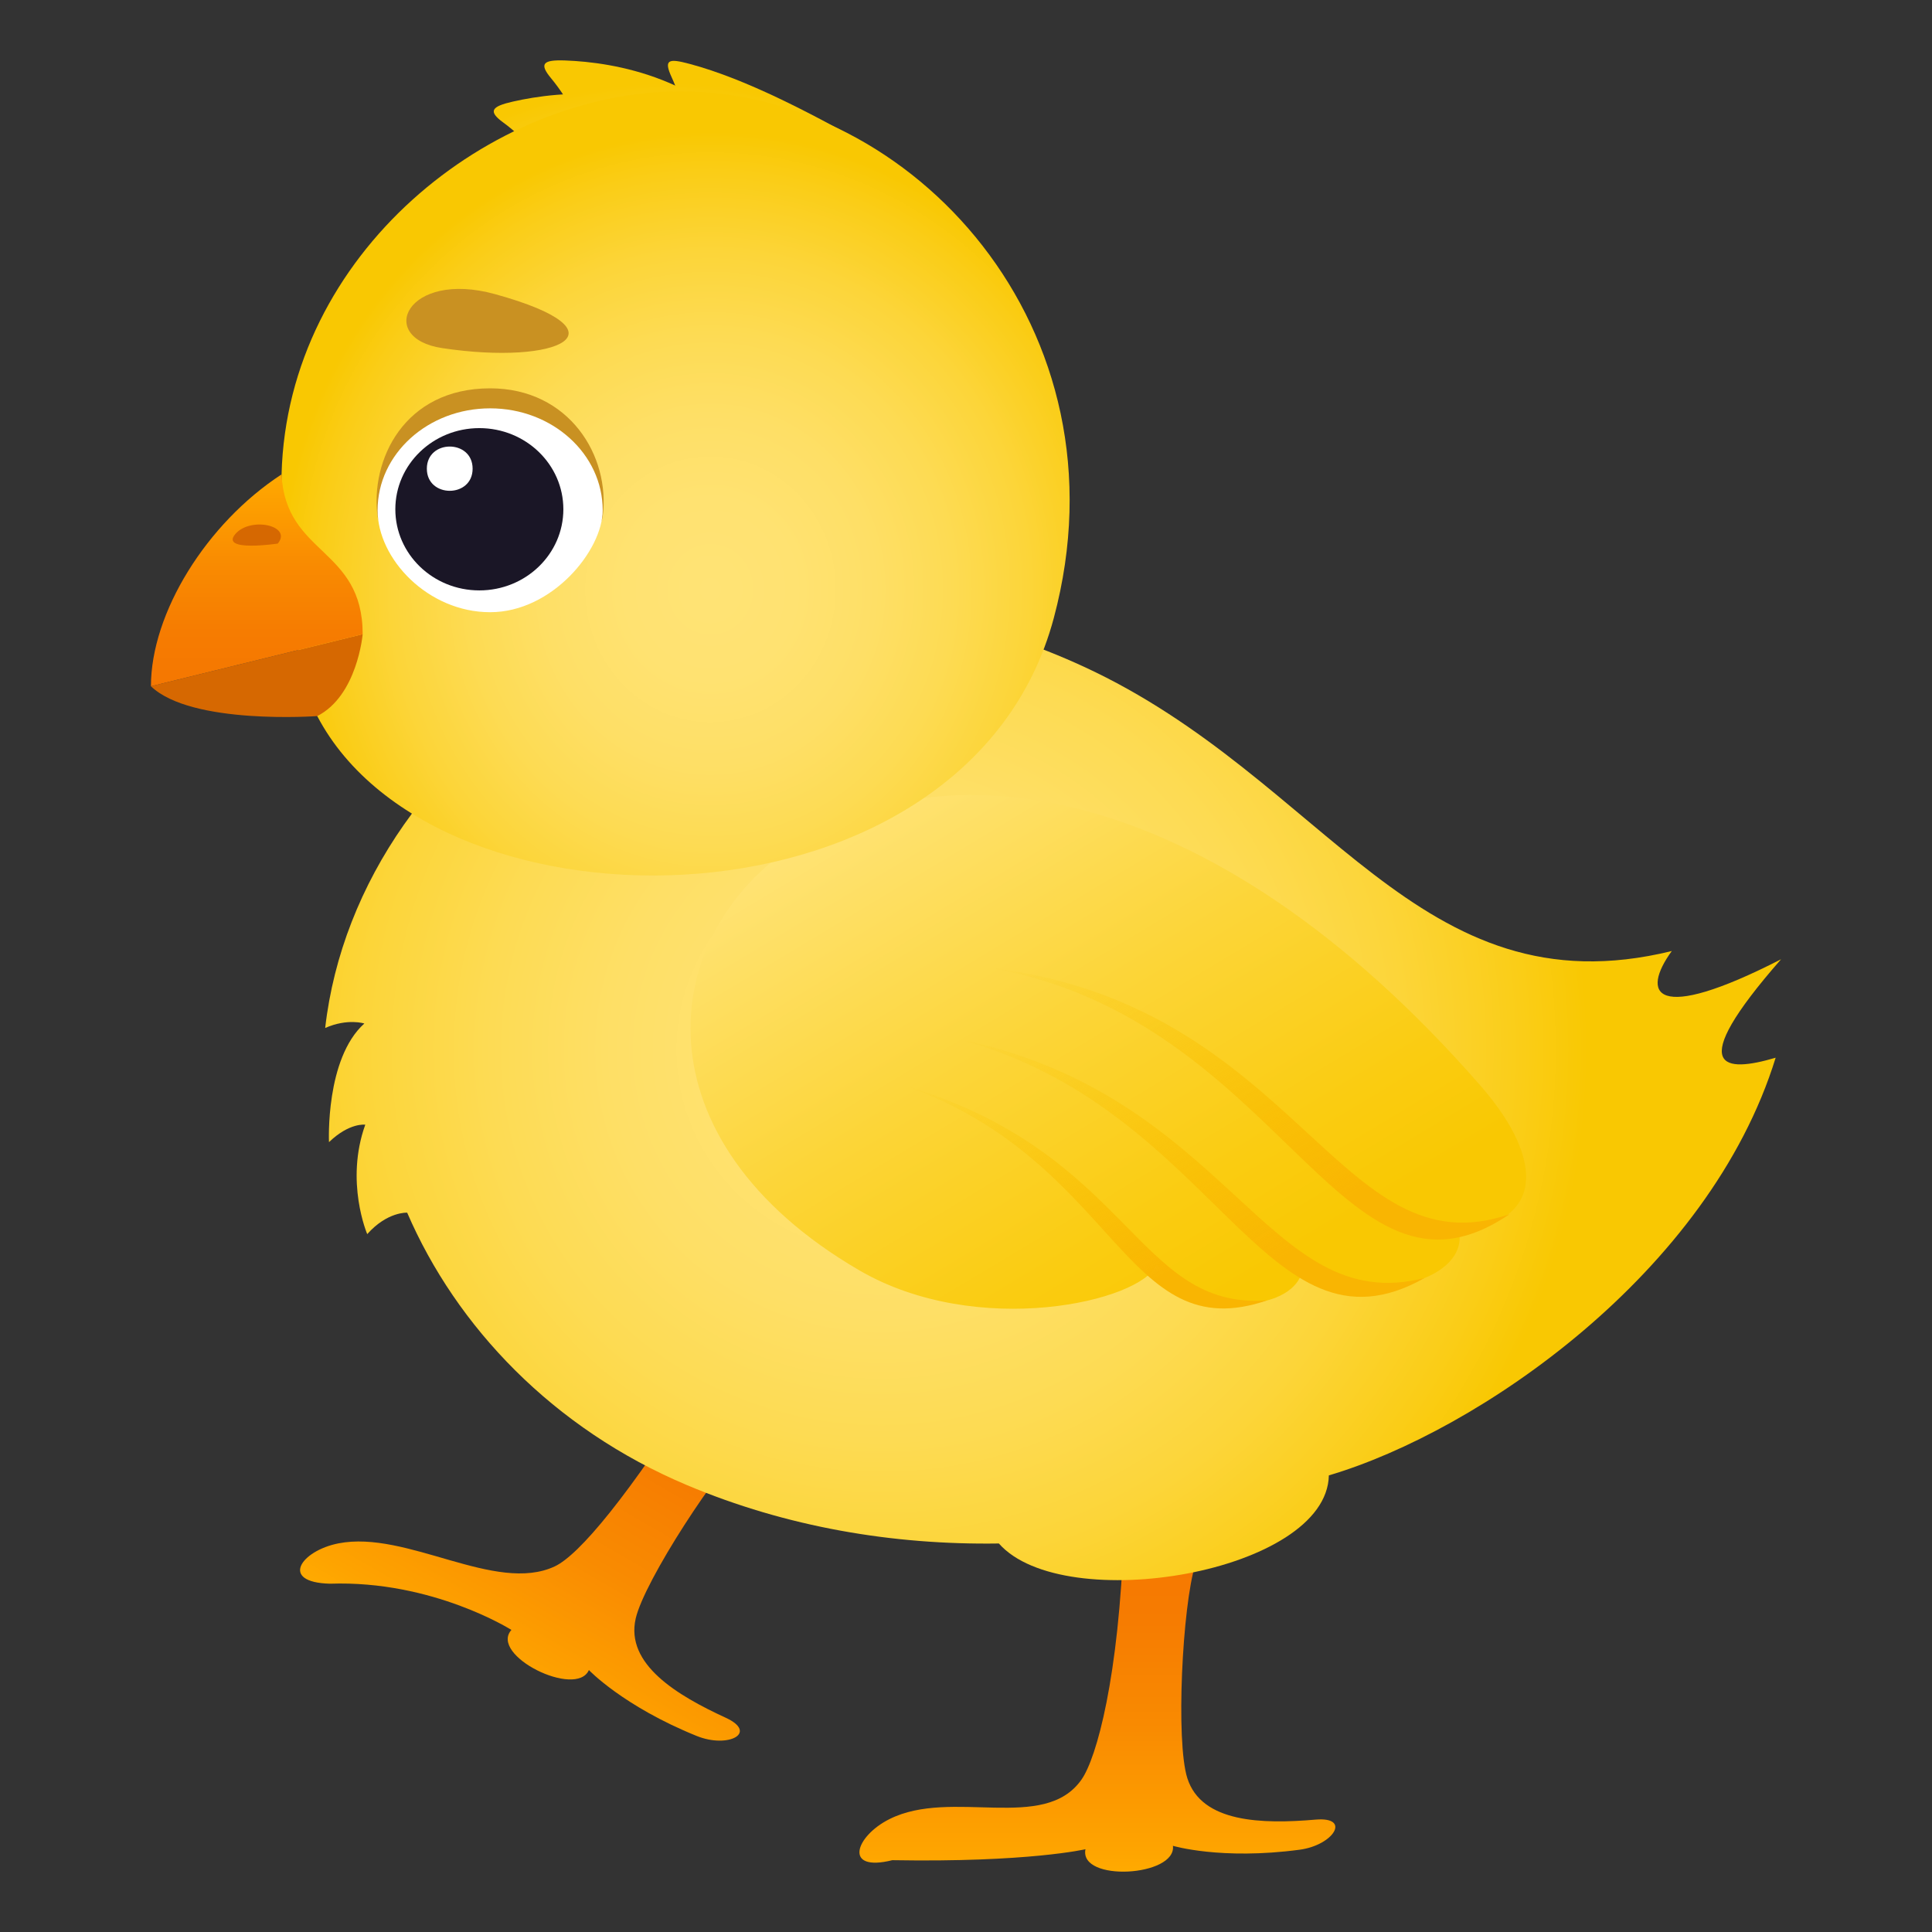 <?xml version="1.0" encoding="utf-8"?>
<!-- Generator: Adobe Illustrator 15.0.0, SVG Export Plug-In . SVG Version: 6.00 Build 0)  -->
<!DOCTYPE svg PUBLIC "-//W3C//DTD SVG 1.1//EN" "http://www.w3.org/Graphics/SVG/1.1/DTD/svg11.dtd">
<svg version="1.1" id="Layer_1" xmlns:x="http://ns.adobe.com/Extensibility/1.0/" xmlns:i="http://ns.adobe.com/AdobeIllustrator/10.0/" xmlns:graph="http://ns.adobe.com/Graphs/1.0/"
	 xmlns="http://www.w3.org/2000/svg" xmlns:xlink="http://www.w3.org/1999/xlink" xmlns:a="http://ns.adobe.com/AdobeSVGViewerExtensions/3.0/"
	 x="0px" y="0px" width="64px" height="64px" viewBox="0 0 64 64" enable-background="new 0 0 64 64" xml:space="preserve">
<rect x="0" y="0" width="64" height="64" fill="#333333" stroke="none"/>
<linearGradient id="SVGID_1_" gradientUnits="userSpaceOnUse" x1="36.352" y1="62.001" x2="36.352" y2="50.824">
	<stop  offset="0" style="stop-color:#FFAA00"/>
	<stop  offset="0.079" style="stop-color:#FEA300"/>
	<stop  offset="0.422" style="stop-color:#F98B01"/>
	<stop  offset="0.739" style="stop-color:#F67C01"/>
	<stop  offset="1" style="stop-color:#F57701"/>
	<a:midPointStop  offset="0" style="stop-color:#FFAA00"/>
	<a:midPointStop  offset="0.333" style="stop-color:#FFAA00"/>
	<a:midPointStop  offset="1" style="stop-color:#F57701"/>
</linearGradient>
<path fill="url(#SVGID_1_)" d="M43.582,60.277c-1.771,0.152-3.781,0.107-4.251-1.375c-0.386-1.219-0.166-5.693,0.266-7.078l-2.369-1
	c-0.162,4.715-0.896,7.406-1.402,8.127c-1.235,1.766-4.303,0.277-6.361,1.309c-1.138,0.568-1.539,1.768,0.094,1.361
	c4.513,0.078,6.398-0.363,6.398-0.363c-0.218,1.098,3.017,0.91,2.898-0.113c0,0,1.59,0.477,4.199,0.129
	C44.179,61.123,44.771,60.176,43.582,60.277z"/>
<linearGradient id="SVGID_2_" gradientUnits="userSpaceOnUse" x1="-69.714" y1="31.817" x2="-69.714" y2="19.403" gradientTransform="matrix(0.866 0.5 -0.5 0.866 92.754 63.261)">
	<stop  offset="0" style="stop-color:#FFAA00"/>
	<stop  offset="0.079" style="stop-color:#FEA300"/>
	<stop  offset="0.422" style="stop-color:#F98B01"/>
	<stop  offset="0.739" style="stop-color:#F67C01"/>
	<stop  offset="1" style="stop-color:#F57701"/>
	<a:midPointStop  offset="0" style="stop-color:#FFAA00"/>
	<a:midPointStop  offset="0.333" style="stop-color:#FFAA00"/>
	<a:midPointStop  offset="1" style="stop-color:#F57701"/>
</linearGradient>
<path fill="url(#SVGID_2_)" d="M24.042,56.903c-1.611-0.741-3.33-1.771-2.984-3.286c0.283-1.246,2.743-5.013,3.819-5.999
	l-1.544-2.034c-2.531,4.003-4.154,5.929-4.957,6.305c-1.966,0.919-4.898-1.209-7.164-0.763c-1.25,0.245-1.965,1.293-0.281,1.336
	c3.408-0.118,6.01,1.531,6.01,1.531c-0.746,0.843,2.151,2.275,2.567,1.33c0,0,1.136,1.197,3.571,2.183
	C24.129,57.93,25.122,57.401,24.042,56.903z"/>
<radialGradient id="SVGID_3_" cx="27.951" cy="34.774" r="23.067" gradientTransform="matrix(1.014 0 0 1 0.859 0)" gradientUnits="userSpaceOnUse">
	<stop  offset="0" style="stop-color:#FFE375"/>
	<stop  offset="0.198" style="stop-color:#FFE271"/>
	<stop  offset="0.383" style="stop-color:#FEDF66"/>
	<stop  offset="0.562" style="stop-color:#FDDB53"/>
	<stop  offset="0.738" style="stop-color:#FCD539"/>
	<stop  offset="0.91" style="stop-color:#FACD17"/>
	<stop  offset="1" style="stop-color:#F9C802"/>
	<a:midPointStop  offset="0" style="stop-color:#FFE375"/>
	<a:midPointStop  offset="0.721" style="stop-color:#FFE375"/>
	<a:midPointStop  offset="1" style="stop-color:#F9C802"/>
</radialGradient>
<path fill="url(#SVGID_3_)" d="M59,31.777c-4.228,2.166-4.642,1.135-3.62-0.273c-8.424,2.064-11.437-5.71-19.479-9.42
	c-12.625-5.824-24.035,2.367-25.129,11.969c0.745-0.328,1.297-0.148,1.297-0.148c-1.297,1.164-1.171,3.93-1.171,3.93
	c0.682-0.656,1.202-0.578,1.202-0.578c-0.679,1.891,0.065,3.625,0.065,3.625c0.666-0.75,1.323-0.711,1.323-0.711
	c1.63,3.777,4.831,7.156,9.272,9.027c3.292,1.387,6.813,1.986,10.329,1.932c2.146,2.434,10.865,0.969,10.931-2.256
	c4.946-1.461,12.602-6.711,14.801-13.836C57.133,35.537,55.761,35.475,59,31.777z"/>
<linearGradient id="SVGID_4_" gradientUnits="userSpaceOnUse" x1="-374.789" y1="77.953" x2="-351.694" y2="77.953" gradientTransform="matrix(-0.515 -0.857 -0.857 0.515 -84.34 -315.816)">
	<stop  offset="0.121" style="stop-color:#F9C802"/>
	<stop  offset="0.282" style="stop-color:#FACC11"/>
	<stop  offset="0.592" style="stop-color:#FCD538"/>
	<stop  offset="1" style="stop-color:#FFE375"/>
	<a:midPointStop  offset="0.121" style="stop-color:#F9C802"/>
	<a:midPointStop  offset="0.561" style="stop-color:#F9C802"/>
	<a:midPointStop  offset="1" style="stop-color:#FFE375"/>
</linearGradient>
<path fill="url(#SVGID_4_)" d="M49.044,35.965c2.234,2.558,1.988,4.582-0.72,4.775c0.366,1.62-2.753,2.584-5.173,1.228
	c-0.045,1.267-2.849,1.95-4.845-0.065c-0.51,1.212-5.919,2.463-9.846,0.175C13.736,33.5,30.751,15.024,49.044,35.965z"/>
<linearGradient id="SVGID_5_" gradientUnits="userSpaceOnUse" x1="-374.4" y1="73.426" x2="-358.534" y2="73.426" gradientTransform="matrix(-0.515 -0.857 -0.857 0.515 -84.34 -315.816)">
	<stop  offset="0.2" style="stop-color:#F9B502"/>
	<stop  offset="0.262" style="stop-color:#F9B702;stop-opacity:0.923"/>
	<stop  offset="1" style="stop-color:#F9C802;stop-opacity:0"/>
	<a:midPointStop  offset="0.2" style="stop-color:#F9B502"/>
	<a:midPointStop  offset="0.447" style="stop-color:#F9B502"/>
	<a:midPointStop  offset="1" style="stop-color:#F9C802;stop-opacity:0"/>
</linearGradient>
<path fill="url(#SVGID_5_)" d="M50.009,40.221c-5.604,3.805-7.474-6.434-17.207-8.16C42.993,33.286,44.329,42.182,50.009,40.221z"/>
<linearGradient id="SVGID_6_" gradientUnits="userSpaceOnUse" x1="-374.752" y1="76.275" x2="-359.935" y2="76.275" gradientTransform="matrix(-0.515 -0.857 -0.857 0.515 -84.34 -315.816)">
	<stop  offset="0.2" style="stop-color:#F9B502"/>
	<stop  offset="0.262" style="stop-color:#F9B702;stop-opacity:0.923"/>
	<stop  offset="1" style="stop-color:#F9C802;stop-opacity:0"/>
	<a:midPointStop  offset="0.2" style="stop-color:#F9B502"/>
	<a:midPointStop  offset="0.447" style="stop-color:#F9B502"/>
	<a:midPointStop  offset="1" style="stop-color:#F9C802;stop-opacity:0"/>
</linearGradient>
<path fill="url(#SVGID_6_)" d="M47.194,42.334c-5.328,3.011-6.881-5.698-15.557-7.939C40.76,36.221,41.925,43.687,47.194,42.334z"/>
<linearGradient id="SVGID_7_" gradientUnits="userSpaceOnUse" x1="-372.701" y1="79.817" x2="-360.43" y2="79.817" gradientTransform="matrix(-0.515 -0.857 -0.857 0.515 -84.34 -315.816)">
	<stop  offset="0.2" style="stop-color:#F9B502"/>
	<stop  offset="0.262" style="stop-color:#F9B702;stop-opacity:0.923"/>
	<stop  offset="1" style="stop-color:#F9C802;stop-opacity:0"/>
	<a:midPointStop  offset="0.2" style="stop-color:#F9B502"/>
	<a:midPointStop  offset="0.447" style="stop-color:#F9B502"/>
	<a:midPointStop  offset="1" style="stop-color:#F9C802;stop-opacity:0"/>
</linearGradient>
<path fill="url(#SVGID_7_)" d="M41.975,43.077c-4.741,1.626-4.913-4.575-11.991-7.112C37.479,38.201,37.637,43.398,41.975,43.077z"
	/>
<radialGradient id="SVGID_8_" cx="33.223" cy="18.09" r="15.336" gradientTransform="matrix(0.966 0 0 1 -9.971 0)" gradientUnits="userSpaceOnUse">
	<stop  offset="0" style="stop-color:#FFE375"/>
	<stop  offset="0.198" style="stop-color:#FFE271"/>
	<stop  offset="0.383" style="stop-color:#FEDF66"/>
	<stop  offset="0.562" style="stop-color:#FDDB53"/>
	<stop  offset="0.738" style="stop-color:#FCD539"/>
	<stop  offset="0.91" style="stop-color:#FACD17"/>
	<stop  offset="1" style="stop-color:#F9C802"/>
	<a:midPointStop  offset="0" style="stop-color:#FFE375"/>
	<a:midPointStop  offset="0.721" style="stop-color:#FFE375"/>
	<a:midPointStop  offset="1" style="stop-color:#F9C802"/>
</radialGradient>
<path fill="url(#SVGID_8_)" d="M25.418,5.389c-1.927-2.829-5.084-3.328-6.698-3.386c-0.73-0.026-0.872,0.101-0.462,0.593
	c0.602,0.726,1.18,1.794,1.512,3.261C20.188,7.679,26.242,6.602,25.418,5.389z"/>
<radialGradient id="SVGID_9_" cx="33.223" cy="18.088" r="15.335" gradientTransform="matrix(0.966 0 0 1 -9.971 0)" gradientUnits="userSpaceOnUse">
	<stop  offset="0" style="stop-color:#FFE375"/>
	<stop  offset="0.198" style="stop-color:#FFE271"/>
	<stop  offset="0.383" style="stop-color:#FEDF66"/>
	<stop  offset="0.562" style="stop-color:#FDDB53"/>
	<stop  offset="0.738" style="stop-color:#FCD539"/>
	<stop  offset="0.91" style="stop-color:#FACD17"/>
	<stop  offset="1" style="stop-color:#F9C802"/>
	<a:midPointStop  offset="0" style="stop-color:#FFE375"/>
	<a:midPointStop  offset="0.721" style="stop-color:#FFE375"/>
	<a:midPointStop  offset="1" style="stop-color:#F9C802"/>
</radialGradient>
<path fill="url(#SVGID_9_)" d="M24.255,4.926c-2.515-2.251-5.691-1.918-7.269-1.56c-0.713,0.162-0.825,0.321-0.313,0.694
	c0.75,0.548,1.554,1.437,2.212,2.771C19.704,8.492,25.332,5.888,24.255,4.926z"/>
<radialGradient id="SVGID_10_" cx="33.224" cy="18.085" r="15.332" gradientTransform="matrix(0.966 0 0 1 -9.971 0)" gradientUnits="userSpaceOnUse">
	<stop  offset="0" style="stop-color:#FFE375"/>
	<stop  offset="0.198" style="stop-color:#FFE271"/>
	<stop  offset="0.383" style="stop-color:#FEDF66"/>
	<stop  offset="0.562" style="stop-color:#FDDB53"/>
	<stop  offset="0.738" style="stop-color:#FCD539"/>
	<stop  offset="0.91" style="stop-color:#FACD17"/>
	<stop  offset="1" style="stop-color:#F9C802"/>
	<a:midPointStop  offset="0" style="stop-color:#FFE375"/>
	<a:midPointStop  offset="0.721" style="stop-color:#FFE375"/>
	<a:midPointStop  offset="1" style="stop-color:#F9C802"/>
</radialGradient>
<path fill="url(#SVGID_10_)" d="M28.577,4.711c-1.708-0.951-3.864-2.097-5.73-2.594c-0.708-0.19-0.867-0.146-0.597,0.444
	c0.398,0.866,0.685,2.058,0.637,3.561C22.831,7.994,29.824,5.406,28.577,4.711z"/>
<radialGradient id="SVGID_11_" cx="31.617" cy="21.401" r="15.095" gradientTransform="matrix(0.946 0 0 1.004 -6.374 -1.965)" gradientUnits="userSpaceOnUse">
	<stop  offset="0" style="stop-color:#FFE375"/>
	<stop  offset="0.198" style="stop-color:#FFE271"/>
	<stop  offset="0.383" style="stop-color:#FEDF66"/>
	<stop  offset="0.562" style="stop-color:#FDDB53"/>
	<stop  offset="0.738" style="stop-color:#FCD539"/>
	<stop  offset="0.91" style="stop-color:#FACD17"/>
	<stop  offset="1" style="stop-color:#F9C802"/>
	<a:midPointStop  offset="0" style="stop-color:#FFE375"/>
	<a:midPointStop  offset="0.721" style="stop-color:#FFE375"/>
	<a:midPointStop  offset="1" style="stop-color:#F9C802"/>
</radialGradient>
<path fill="url(#SVGID_11_)" d="M22.543,3.025c-6.266,0-13.021,5.361-13.216,12.69c-0.042,1.579,0.354,6.429,1.182,8.006
	c4,7.624,21.557,7.374,24.399-3.246C37.479,10.867,30.177,3.025,22.543,3.025z"/>
<path fill="#C99122" d="M16.237,12.864c-2.859,0-3.978,2.386-3.729,4.249c0.187,1.384,7.276,1.384,7.457,0
	C20.23,15.097,18.847,12.864,16.237,12.864z"/>
<path fill="#FFFFFF" d="M16.237,13.527c-2.061,0-3.729,1.512-3.729,3.377c0,1.61,1.668,3.376,3.729,3.376s3.728-2.059,3.728-3.376
	C19.965,15.039,18.298,13.527,16.237,13.527z"/>
<ellipse fill="#1A1626" cx="15.879" cy="16.87" rx="2.783" ry="2.688"/>
<path fill="#FFFFFF" d="M15.656,15.526c0,0.977-1.516,0.977-1.516,0C14.141,14.548,15.656,14.548,15.656,15.526z"/>
<path fill="#C99122" d="M16.404,9.745c-2.935-0.813-3.957,1.456-1.758,1.786C18.541,12.117,20.864,10.979,16.404,9.745z"/>
<path fill="#D66801" d="M5,22.733l7.014-1.725c0,0-0.175,2.037-1.505,2.713C10.508,23.722,6.337,24.024,5,22.733z"/>
<linearGradient id="SVGID_12_" gradientUnits="userSpaceOnUse" x1="8.507" y1="22.733" x2="8.507" y2="15.716">
	<stop  offset="0" style="stop-color:#F57701"/>
	<stop  offset="0.261" style="stop-color:#F67C01"/>
	<stop  offset="0.578" style="stop-color:#F98B01"/>
	<stop  offset="0.921" style="stop-color:#FEA300"/>
	<stop  offset="1" style="stop-color:#FFAA00"/>
	<a:midPointStop  offset="0" style="stop-color:#F57701"/>
	<a:midPointStop  offset="0.667" style="stop-color:#F57701"/>
	<a:midPointStop  offset="1" style="stop-color:#FFAA00"/>
</linearGradient>
<path fill="url(#SVGID_12_)" d="M12.014,21.009L5,22.733c0-2.428,1.839-5.396,4.327-7.018C9.458,18.399,12.014,18.132,12.014,21.009
	z"/>
<path fill="#D66801" d="M7.791,17.696c-0.499,0.598,1.41,0.311,1.41,0.311C9.699,17.409,8.291,17.101,7.791,17.696z"/>
</svg>
